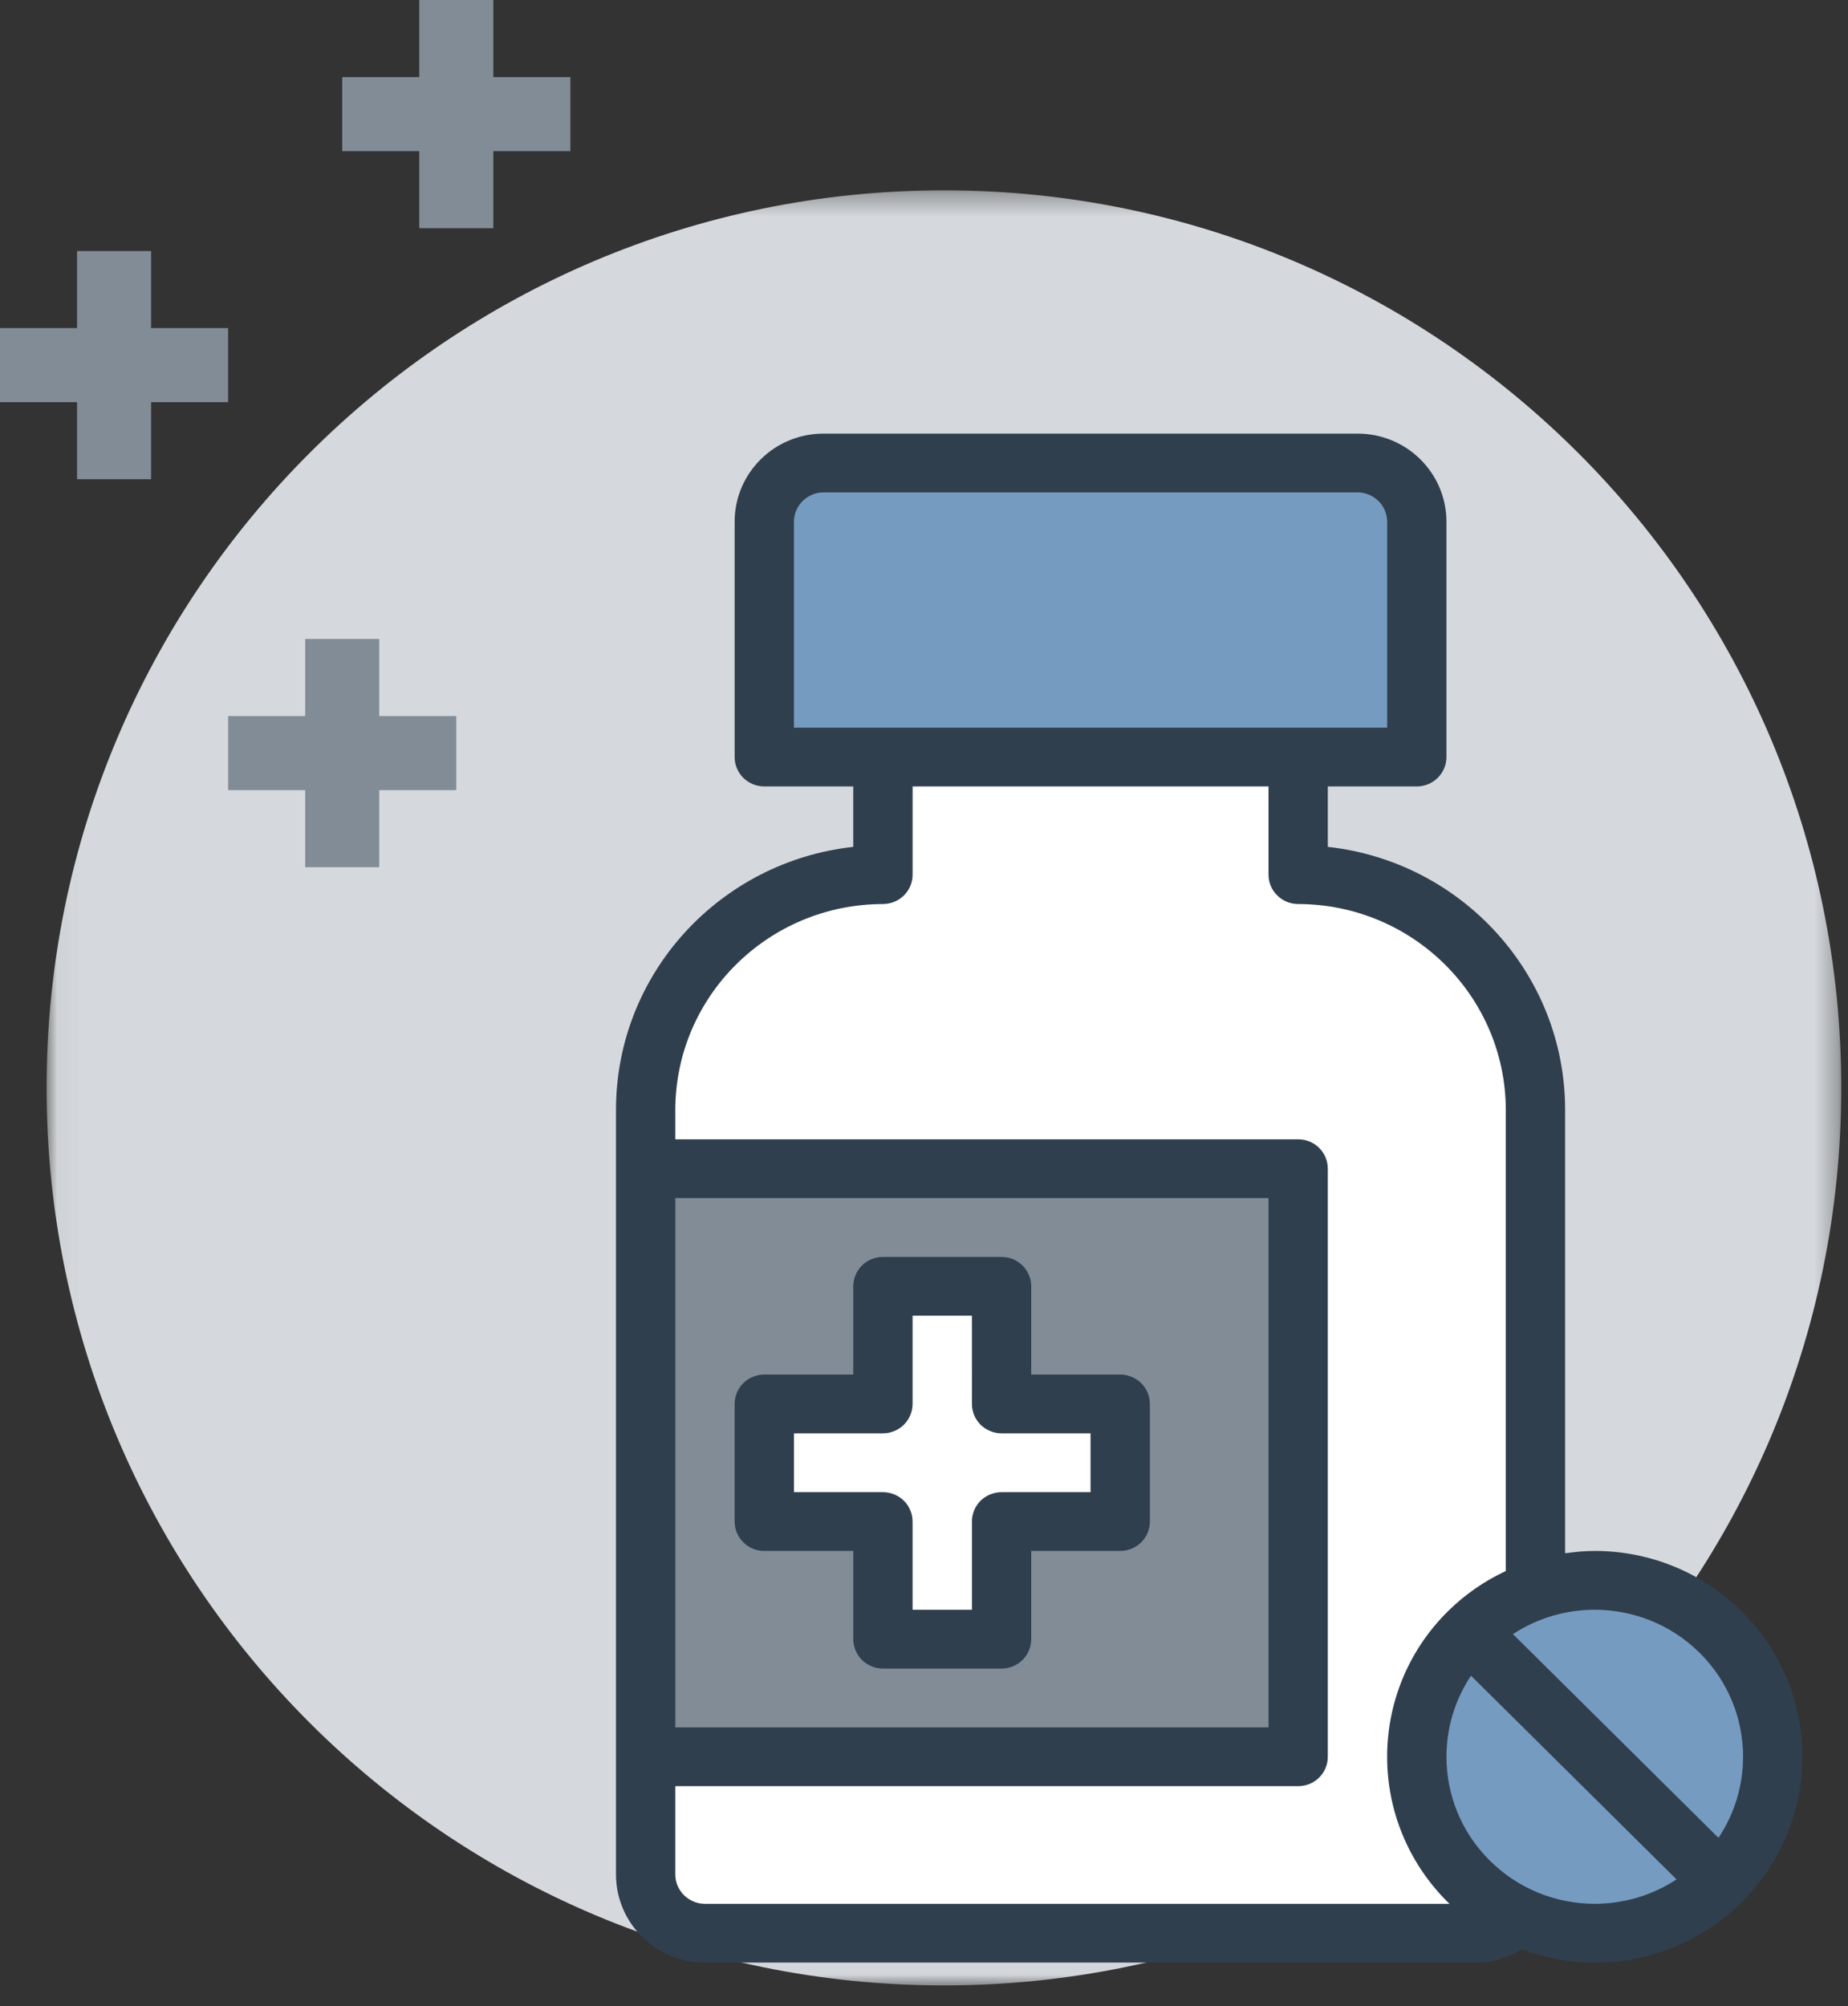 <?xml version="1.0" encoding="UTF-8"?>
<svg width="82px" height="89px" viewBox="0 0 82 89" version="1.1" xmlns="http://www.w3.org/2000/svg" xmlns:xlink="http://www.w3.org/1999/xlink">
    <rect x="0" y="0" width="82" height="89" fill="#333333" stroke="none"/>
    <!-- Generator: Sketch 46.2 (44496) - http://www.bohemiancoding.com/sketch -->
    <title>medication</title>
    <desc>Created with Sketch.</desc>
    <defs>
        <polygon id="path-1" points="79.676 79.975 0.043 79.975 0.043 0.343 79.676 0.343 79.676 79.975"></polygon>
    </defs>
    <g id="Page-1" stroke="none" stroke-width="1" fill="none" fill-rule="evenodd">
        <g id="Medication-Errors" transform="translate(-459, -958)">
            <g id="Group-9" transform="translate(427, 926)">
                <g id="medication" transform="translate(32, 32)">
                    <g id="Group-3" transform="translate(2.025, 8.099)">
                        <mask id="mask-2" fill="white">
                            <use xlink:href="#path-1"></use>
                        </mask>
                        <g id="Clip-2"></g>
                        <path d="M79.676,40.159 C79.676,62.149 61.85,79.975 39.86,79.975 C17.87,79.975 0.043,62.149 0.043,40.159 C0.043,18.169 17.87,0.343 39.86,0.343 C61.85,0.343 79.676,18.169 79.676,40.159" id="Fill-1" fill="#D5D9DD" mask="url(#mask-2)"></path>
                    </g>
                    <polygon id="Fill-4" fill="#818C97" points="16.828 38.469 13.542 38.469 13.542 35.051 10.123 35.051 10.123 31.765 13.542 31.765 13.542 28.346 16.828 28.346 16.828 31.765 20.247 31.765 20.247 35.051 16.828 35.051"></polygon>
                    <polygon id="Fill-6" fill="#818C97" points="6.705 21.259 3.419 21.259 3.419 17.841 0 17.841 0 14.554 3.419 14.554 3.419 11.136 6.705 11.136 6.705 14.554 10.123 14.554 10.123 17.841 6.705 17.841"></polygon>
                    <polygon id="Fill-8" fill="#818C97" points="21.89 10.123 18.604 10.123 18.604 6.705 15.185 6.705 15.185 3.419 18.604 3.419 18.604 0 21.89 0 21.89 3.419 25.309 3.419 25.309 6.705 21.89 6.705"></polygon>
                    <path d="M39.169,33.808 L39.169,37.982 C39.169,37.982 29.186,36.906 28.511,54.597 C27.837,72.287 29.443,85.552 29.443,85.552 L66.526,86.049 C66.526,86.049 70.197,48.505 65.206,42.626 C62.593,38.719 56.841,38.752 56.841,38.752 L56.841,33.407 L39.169,33.808 Z" id="Fill-10" fill="#FFFFFF"></path>
                    <path d="M77.951,78.457 C77.951,82.651 74.551,86.049 70.358,86.049 C66.165,86.049 62.765,82.651 62.765,78.457 C62.765,74.263 66.165,70.864 70.358,70.864 C74.551,70.864 77.951,74.263 77.951,78.457" id="Fill-12" fill="#769BC1"></path>
                    <polygon id="Fill-14" fill="#769BC1" points="33.407 32.395 34.979 20.247 62.236 20.247 63.778 32.395"></polygon>
                    <polygon id="Fill-16" fill="#818C97" points="29.526 52.642 57.704 52.642 57.704 76.938 28.346 76.938"></polygon>
                    <polygon id="Fill-18" fill="#FFFFFF" points="44.477 71.877 39.548 71.877 39.548 67.09 34.42 67.09 34.42 62.489 39.548 62.489 39.548 57.704 44.477 57.704 44.477 62.489 49.605 62.489 49.605 67.09 44.477 67.09"></polygon>
                    <path d="M48.39,66.193 L44.442,66.193 C44.095,66.193 43.757,66.331 43.509,66.572 C43.264,66.815 43.127,67.153 43.127,67.497 L43.127,71.41 L40.493,71.41 L40.493,67.497 C40.493,67.153 40.353,66.815 40.107,66.572 C39.863,66.331 39.525,66.193 39.177,66.193 L35.23,66.193 L35.23,63.583 L39.177,63.583 C39.525,63.583 39.863,63.444 40.107,63.2 C40.353,62.957 40.493,62.622 40.493,62.278 L40.493,58.365 L43.126,58.365 L43.127,62.278 C43.127,62.622 43.264,62.957 43.509,63.2 C43.757,63.444 44.095,63.583 44.442,63.583 L48.39,63.583 L48.39,66.193 Z M49.705,60.975 L45.758,60.975 L45.758,57.06 C45.758,56.716 45.617,56.38 45.373,56.139 C45.128,55.895 44.789,55.756 44.442,55.758 L39.177,55.758 C38.83,55.756 38.492,55.895 38.246,56.139 C38.002,56.38 37.862,56.716 37.862,57.06 L37.862,60.975 L33.912,60.975 C33.565,60.975 33.226,61.113 32.982,61.356 C32.737,61.599 32.596,61.934 32.597,62.278 L32.597,67.497 C32.596,67.838 32.737,68.176 32.982,68.419 C33.226,68.661 33.565,68.801 33.912,68.8 L37.862,68.8 L37.862,72.716 C37.862,73.056 38.002,73.392 38.246,73.637 C38.492,73.877 38.83,74.019 39.177,74.019 L44.442,74.019 C44.789,74.019 45.128,73.877 45.373,73.637 C45.617,73.392 45.758,73.056 45.758,72.716 L45.758,68.8 L49.705,68.8 C50.051,68.801 50.391,68.661 50.638,68.419 C50.88,68.176 51.024,67.838 51.023,67.497 L51.023,62.278 C51.024,61.934 50.88,61.599 50.638,61.356 C50.391,61.113 50.051,60.975 49.705,60.975 L49.705,60.975 Z M76.252,81.527 L67.134,72.49 C68.231,71.769 69.493,71.41 70.763,71.409 C72.45,71.411 74.125,72.043 75.418,73.321 C76.704,74.596 77.341,76.257 77.344,77.93 C77.342,79.188 76.98,80.439 76.252,81.527 L76.252,81.527 Z M70.763,84.453 C69.077,84.45 67.399,83.817 66.111,82.541 C64.822,81.265 64.185,79.602 64.183,77.928 C64.184,76.67 64.546,75.419 65.272,74.335 L74.392,83.371 C73.295,84.091 72.032,84.451 70.763,84.453 L70.763,84.453 Z M31.279,84.454 C30.555,84.45 29.965,83.868 29.965,83.15 L29.965,79.234 L57.604,79.234 C57.953,79.234 58.284,79.1 58.532,78.855 C58.782,78.606 58.917,78.279 58.917,77.932 L58.917,51.844 C58.917,51.495 58.782,51.168 58.535,50.922 C58.284,50.674 57.953,50.54 57.604,50.54 L29.965,50.54 L29.965,49.234 C29.974,44.192 34.09,40.113 39.177,40.103 C39.528,40.103 39.858,39.967 40.109,39.721 C40.357,39.476 40.494,39.148 40.494,38.802 L40.494,34.886 L56.287,34.886 L56.287,38.799 C56.286,39.148 56.423,39.476 56.674,39.721 C56.921,39.967 57.252,40.103 57.604,40.103 C62.688,40.113 66.804,44.194 66.816,49.235 L66.816,69.69 C65.888,70.126 65.015,70.715 64.249,71.475 C62.452,73.249 61.548,75.6 61.551,77.932 C61.548,80.264 62.452,82.607 64.249,84.388 C64.272,84.411 64.298,84.43 64.322,84.454 L31.279,84.454 Z M29.965,76.628 L56.287,76.628 L56.287,53.146 L29.965,53.146 L29.965,76.628 Z M35.23,32.279 L35.23,23.146 C35.23,22.427 35.82,21.844 36.543,21.842 L60.236,21.842 C60.96,21.844 61.55,22.427 61.552,23.146 L61.552,32.279 L35.23,32.279 Z M77.277,71.475 C75.481,69.694 73.117,68.797 70.763,68.801 C70.323,68.8 69.885,68.842 69.448,68.903 L69.448,49.235 C69.446,43.191 64.839,38.217 58.918,37.567 L58.918,34.886 L62.866,34.886 C63.217,34.886 63.548,34.75 63.795,34.506 C64.045,34.258 64.182,33.929 64.182,33.581 L64.182,23.146 C64.182,20.983 62.417,19.233 60.236,19.235 L36.543,19.235 C34.364,19.233 32.597,20.983 32.597,23.146 L32.597,33.581 C32.597,33.929 32.735,34.258 32.982,34.506 C33.231,34.75 33.563,34.886 33.914,34.886 L37.862,34.886 L37.862,37.567 C31.938,38.217 27.333,43.191 27.333,49.234 L27.333,83.15 C27.333,85.31 29.1,87.06 31.279,87.06 L65.509,87.06 C66.259,87.06 66.941,86.827 67.523,86.472 C68.568,86.86 69.665,87.063 70.763,87.062 L70.774,87.062 C73.124,87.062 75.484,86.166 77.277,84.388 C79.072,82.604 79.978,80.263 79.975,77.93 C79.978,75.598 79.074,73.252 77.277,71.475 L77.277,71.475 Z" id="Fill-20" fill="#303F4E"></path>
                </g>
            </g>
        </g>
    </g>
</svg>